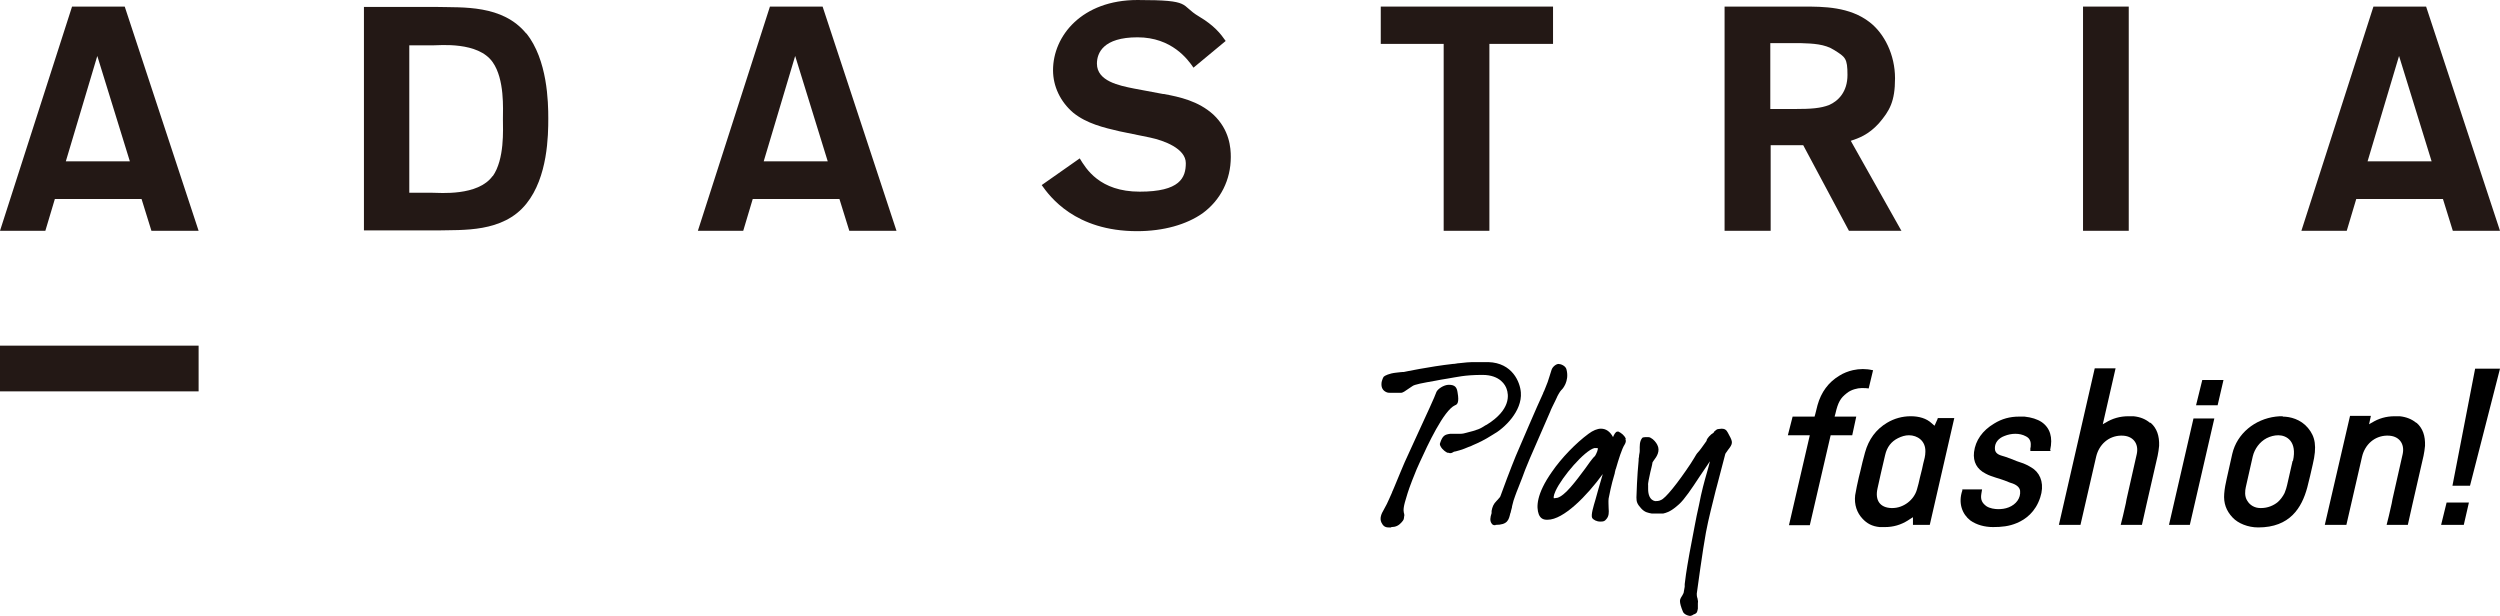 <?xml version="1.0" encoding="UTF-8"?>
<svg id="_レイヤー_1" data-name="レイヤー 1" xmlns="http://www.w3.org/2000/svg" version="1.1" viewBox="0 0 683.5 168.4">
  <defs>
    <style>
      .cls-1 {
        fill: #000;
      }

      .cls-1, .cls-2, .cls-3 {
        stroke-width: 0px;
      }

      .cls-2 {
        fill: none;
      }

      .cls-3 {
        fill: #231815;
      }
    </style>
  </defs>
  <g>
    <path class="cls-2" d="M521.9,119c-1,0-2,.3-3,.8-1.8.9-2.9,2.4-3.5,4.6-.9,3.4-1.5,6.4-2.1,9.2-.7,3.2.7,5.1,3.8,5.3,0,0,.2,0,.3,0,3,0,5.9-2.2,6.7-5.1.3-1.1.6-2.1.8-3.2l.6-2.4.3-1.4c.3-1.2.5-2.2.6-3.3.2-2.9-2.1-4.5-4.5-4.5Z"/>
    <path class="cls-2" d="M622.8,119c-1.1,0-2.3.3-3.2.8-1.9,1-3.3,2.9-3.8,5-.7,3.2-1.9,8.4-1.9,8.4-.2.9-.3,2.5.4,3.7.7,1.1,2,2,3.6,2s.2,0,.2,0c1.8,0,3.4-.7,4.5-1.6.8-.6,1.4-1.5,1.9-2.5.3-.6.6-1.6.7-2.2l1.5-6.6c1.2-5.4-1.8-7-4-7Z"/>
    <path class="cls-1" d="M560.5,123.1c.8-3.5,0-6.1-2.3-7.7-1.2-.8-2.8-1.3-4.7-1.5-.5,0-1,0-1.5,0-2.5,0-4.7.6-6.8,1.9-3.2,1.9-5.1,4.6-5.5,7.8-.3,2.7.8,4.7,3.2,5.9.9.5,1.9.8,2.8,1.1.3.1.6.2,1,.3.5.2,1.1.4,1.7.6h0c.9.4,1.3.5,1.9.7,1.3.5,1.9,1.2,2,2,.2,2-1.1,3.7-3.1,4.5-1,.4-2,.5-2.9.5s-2.3-.2-3.2-.8c-1.1-.8-1.7-1.7-1.4-3.4l.2-1.2h-5.4v.3c-1.2,3.5,0,6.5,2.2,8.2,1.7,1.2,3.9,1.8,6.2,1.8s4.4-.2,6.5-1.1c2.4-1,5.1-3,6.4-7,1.1-3.3.3-6.1-1.7-7.7-.8-.6-1.9-1.2-2.9-1.6-1.2-.4-2.4-.8-3.5-1.3-.8-.3-1.7-.6-2.7-.9-1.5-.5-1.6-1.4-1.6-2,0-1.5,1-2.7,2.6-3.3,1-.4,2-.6,3-.6s2,.2,2.9.7c1,.5,1.4,1.4,1.3,2.5,0,.2,0,.5-.1.8,0,.1,0,.3,0,.4v.3c0,0,5.5,0,5.5,0v-.3Z"/>
    <path class="cls-1" d="M501.6,113.8l.2-.7c.7-3.1,1.4-4.3,3.1-5.6,1.2-1,3-1.4,4-1.4s1.4,0,2,.1l1.2-5h0c0,0-.2,0-.2,0-.8-.2-1.7-.3-2.6-.3s-1.8.1-2.7.3c-1.3.3-2.6.8-3.7,1.5-3,1.8-5,4.5-6,8.1-.2.8-.4,1.6-.6,2.4l-.2.7h-6l-1.3,5.1h6l-5.7,24.6h5.7l5.7-24.6h5.9l1.1-5.1h-5.9Z"/>
    <path class="cls-1" d="M529.8,114.4l-.9,2-.8-.7c-1.4-1.3-3.4-1.9-5.7-1.9s-4.5.6-6.5,1.8c-3,1.8-5,4.5-6,8.1-.5,1.7-.9,3.5-1.3,5.2,0,0-.3,1.2-.4,1.6-.4,1.6-.7,3.3-1,4.9-.3,2.6.5,4.8,2,6.4,1.2,1.3,2.6,2.1,4.7,2.3.5,0,1,0,1.5,0,2.2,0,4.3-.6,6.2-1.8,0,0,.2-.1.3-.2l1.1-.7v2.1c0,0,4.6,0,4.6,0l6.7-29.2h-4.6ZM526.4,123.5c0,1.1-.3,2.2-.6,3.3l-.3,1.4-.6,2.4c-.2,1.1-.5,2.1-.8,3.2-.8,2.9-3.7,5.1-6.7,5.1s-.2,0-.3,0c-3.1-.1-4.5-2.1-3.8-5.3.6-2.8,1.3-5.8,2.1-9.2.5-2.2,1.7-3.7,3.5-4.6,1-.5,2-.8,3-.8,2.3,0,4.6,1.5,4.5,4.5Z"/>
    <polygon class="cls-1" points="667.4 143.5 673.6 143.5 675 137.4 668.9 137.4 667.4 143.5"/>
    <path class="cls-1" d="M660.6,115.6c-1.2-1-2.7-1.6-4.5-1.8-.5,0-1,0-1.4,0-2.3,0-4.4.6-6.3,1.8,0,0-.1,0-.2.1l-.5.3.5-2.3h-5.7l-6.9,29.8h5.9s3.4-14.8,4.3-18.7c.8-3.3,3.4-5.6,6.7-5.7.1,0,.2,0,.3,0,3,0,4.7,2.1,4.1,5-.9,4.1-1.9,8.3-2.8,12.4l-.2,1.1c-.3,1.4-1.3,5.7-1.4,5.9h5.8l1.3-5.8c1-4.4,2-8.8,3-13.1.2-.9.3-1.8.4-2.7.1-2.7-.6-4.8-2.3-6.3Z"/>
    <polygon class="cls-1" points="676.7 100.8 670.5 132.8 675.3 132.8 683.5 100.8 676.7 100.8"/>
    <path class="cls-1" d="M624.1,113.8c-.6,0-1.2,0-1.9.1-5.7.7-10.6,4.6-11.9,10.2l-1.5,6.7c-.3,1.3-.6,2.8-.7,4.2-.2,2.5.5,4.6,2.3,6.5,1.5,1.6,4.2,2.7,7,2.7,8.7,0,11.9-5.4,13.4-10.9.6-2.3,1-4.1,1.5-6.3,1.2-5,.7-7.6-1.3-10-2-2.4-4.9-3.1-6.9-3.1ZM626.8,126l-1.5,6.6c-.1.5-.4,1.5-.7,2.2-.5,1-1.2,1.9-1.9,2.5-1.1.9-2.7,1.6-4.5,1.6s-.2,0-.2,0c-1.6,0-2.9-.8-3.6-2-.8-1.2-.6-2.8-.4-3.7,0,0,1.2-5.2,1.9-8.4.5-2.1,1.9-4,3.8-5,1-.5,2.1-.8,3.2-.8,2.2,0,5.2,1.6,4,7Z"/>
    <polygon class="cls-1" points="593 143.5 598.7 143.5 605.4 114.4 599.7 114.4 593 143.5"/>
    <path class="cls-1" d="M587.8,115.6c-1.2-1-2.6-1.6-4.5-1.8-.5,0-1,0-1.4,0-2.3,0-4.4.6-6.3,1.8,0,0-.1,0-.2.1l-.5.3,3.5-15.3h-5.7l-9.8,42.8h5.9s3.4-14.8,4.3-18.7c.8-3.3,3.4-5.6,6.7-5.7.1,0,.2,0,.3,0,3,0,4.7,2.1,4.1,5-.9,4.1-1.9,8.3-2.8,12.4l-.2,1.1c-.3,1.4-1.3,5.7-1.4,5.9h5.8l1.3-5.8c1-4.4,2-8.8,3-13.1.2-.9.3-1.8.4-2.7.1-2.7-.6-4.8-2.3-6.3Z"/>
    <polygon class="cls-1" points="600.4 110.8 606.3 110.8 607.9 103.9 602.1 103.9 600.4 110.8"/>
    <path class="cls-1" d="M462.3,168.4c-1,0-2-.6-2.2-1.2-.5-1.2-.8-2.2-.8-2.9,0-.6.4-1.1.7-1.6h0c.1-.2.2-.4.3-.6l.3-1.7c0,0,0-.3,0-.7.1-1,.4-3.4,1.3-8.4.5-2.6.9-4.7,1.5-7.9.3-1.5.6-3.2,1.1-5.3.7-3.7,1.5-6.6,2.2-9,.3-1.1.6-2.1.8-3,0,.1-.2.2-.2.3-.1.2-.3.4-.4.6-.2.3-.9,1.3-2.1,3.1l-.4.6c-1.7,2.6-3.9,5.9-5.4,7.2l-.7.6c-1.8,1.5-2.8,1.7-3.6,1.9,0,0,0,0-.1,0,0,0,0,0-.1,0h-.3c-.1,0-.4,0-.7,0-.5,0-1.1,0-1.4,0-.2,0-.3,0-.5,0-1-.2-1.9-.3-2.9-1.4-1.1-1.2-1.3-1.8-1.3-3,0-.6.2-6.1.6-10.1,0-.4,0-.7.1-1,0-.6.2-1.1.2-1.6,0-1.4-.1-2.6.7-3.6.1-.1.5-.2.9-.2s.4,0,.7,0c.3,0,.6.1.7.2.8.4,1.5,1.3,1.8,1.9.9,1.7-.2,3.3-.9,4.2-.1.2-.3.4-.4.6h0c-.1.8-.4,1.8-.6,2.7-.3,1.5-.7,3-.6,3.6v.8s0,.2,0,.2c0,1.4.4,3,1.9,3.3,0,0,0,0,.1,0,0,0,0,0,0,0,.3,0,1,0,1.5-.3,1.2-.4,4.5-4.5,8.1-9.9.4-.6.7-1.1,1-1.6.4-.7.7-1.2,1-1.5.5-.5,1.4-1.8,1.9-2.5,0,0,.4-.6.5-.7h0c0,0,0-.1,0-.2.2-.5,1-1.5,1.9-2,.1-.2.2-.4.4-.5.4-.4.7-.5.9-.5h0c.3,0,.6-.1.9-.1.8,0,1.3.3,1.7,1.1,1.2,2.2,1.5,2.7.5,4.1-.4.5-.6.8-.8,1.1-.2.3-.4.5-.4.6,0,0-1.4,5.3-2.3,8.8l-.3,1.1c-.8,3.3-2,7.8-2.7,11.6-.8,4.2-2.5,16.6-2.5,16.7,0,.3,0,.8.2,1.3.1.5.2,1,.1,1.2,0,.1,0,.3,0,.5h0c0,.3,0,.6,0,1.1-.2,1.1-.3,1.2-.9,1.5-.2,0-.4.2-.6.3-.2.1-.5.2-.7.2Z"/>
    <path class="cls-1" d="M444.5,120c-.3-.9-1.2-1.6-2-2,0,0-.2,0-.3,0-.5,0-.9.8-1.2,1.5-.8-1.5-1.9-2.3-3.3-2.3h0c-1,0-2.2.5-3.4,1.4-3.4,2.5-7.4,6.6-10,10.4-4.3,6.1-4.3,9.7-3.6,11.6.4,1,1.1,1.5,2.2,1.5h.2c4.4,0,10.8-6.6,15.1-12.5-.8,2.8-1.8,6.1-2,7-.5,1.7-1.3,4.2-.9,5,.3.5,1.2,1,2.2,1s1.2-.1,1.7-.7c.7-.8.7-1.8.6-3,0-.8-.1-1.7,0-2.6.8-4.1,1.3-5.6,1.7-7,0-.2,0-.3.1-.5,0-.2.1-.5.2-.7.7-2.4,1.6-5.4,2.4-6.6.3-.5.4-1,.2-1.4ZM435.9,124.8c-.8.9-1.6,2-2.5,3.3-2.6,3.5-5.5,7.4-7.6,8-.3,0-.5.1-.7.1s-.2,0-.3,0c0,0-.2-.5.5-2,1.8-3.9,7.9-11,10.6-11.7.2,0,.4,0,.6,0s.3,0,.3,0c.2.3-.3,1.5-.8,2.3Z"/>
    <path class="cls-1" d="M408.8,143.6c-.6,0-.8-.2-1-.5h0c-.5-.7-.4-1.6,0-2.8,0,0,0-.2,0-.3,0-.1,0-.2,0-.3.2-1.1.5-1.9,1.4-2.8,0,0,0,0,.2-.2.2-.3.7-.7.8-1,.4-1.2,3-8.1,4.2-11,1.2-2.8,5.9-13.8,7.5-17.2,0-.2.2-.4.3-.7.1-.3.3-.7.4-1,.4-.9.7-1.8,1-2.8.2-.6.4-1.3.6-1.9.3-.9,1.3-1.6,1.9-1.6s2,.5,2.2,1.6c.8,3.2-1.2,5.3-1.2,5.3,0,0-.5.5-.6.7-.1.2-.7,1.1-.7,1.2,0,0-.2.5-.6,1.3-.5,1-1.2,2.4-1.4,3-5.7,13-6.6,15.1-7.7,18.2l-.2.5c-.6,1.6-1,2.5-1.3,3.3l-.4,1.1c-.3.8-.5,1.4-.8,2.7,0,.4-.2.8-.3,1.3,0,.2-.1.5-.2.7-.4,1.7-.7,3.1-4,3.1Z"/>
    <path class="cls-1" d="M396.6,123.9c-.2,0-.3,0-.5-.1h0c0,0-.2,0-.3,0-.4-.1-1.5-.9-1.9-1.7-.2-.3-.3-.7-.2-.9.7-2.2,1.4-2.4,2.8-2.6.3,0,.8,0,1.3,0,.4,0,.8,0,1.2,0s.9,0,1.2-.1c4.1-1,4.5-1.3,5.9-2.2l.4-.2c6.6-4.1,6-8.2,5.4-9.8-.3-.9-1.7-3.8-6.6-3.8s-7,.6-9.5,1c-1.3.2-2.4.4-3.4.6-3.4.6-5.7,1-6.3,1.5-2.3,1.6-2.5,1.7-3,1.8,0,0-.1,0-.2,0,0,0-.3,0-.6,0s-.7,0-1.1,0c-.3,0-.6,0-.9,0-.5,0-.9,0-1.3-.2-.9-.4-1.4-1.2-1.3-2.4,0-.4.2-.9.3-1.2,0,0,.2-.5.3-.6.3-.3,1.5-.9,3.3-1.1,1-.1,1.6-.2,1.9-.2.2,0,.2,0,.3,0,0,0,7.1-1.5,13.4-2.2.7,0,1.2-.2,1.7-.2,1.7-.2,2.6-.3,4.6-.3s2,0,3.4,0c6.6.2,8.7,5.5,8.9,8.3.4,5.1-4.5,9.8-7.6,11.5-2.5,1.6-4.1,2.3-5.5,2.9-.4.2-.8.4-1.2.5-1.5.7-3.7,1.3-4,1.3-.6.4-.9.4-1,.4Z"/>
    <path class="cls-1" d="M380.3,144.2c-.3,0-.5,0-.7,0-1,0-1.5-.5-1.9-1.3-.6-1.2,0-2.5.6-3.5.7-1.3,1.1-2,1.5-3,.3-.7.6-1.4.8-1.8,0-.2.2-.4.2-.5,0,0,.1-.3.3-.7.8-1.9,2.9-7.1,3.7-8.7l2.7-5.9c2.3-5,4.9-10.6,5.2-11.6.3-.8,2-2,3.4-2h0c1.7,0,2.2.7,2.4,2.1.5,2.8-.1,3.3-.7,3.5,0,0,0,0,0,0-3.1,1.4-7.5,10.9-9.6,15.5-.4.8-1.3,2.9-2.1,5-1.2,3.1-1.5,4.3-2,6-.6,2.2-.3,2.8-.2,3.2,0,.2.1.4,0,.6-.1,1-.1,1-.8,1.8-.7.8-1.6,1.2-2.7,1.2Z"/>
  </g>
  <g>
    <rect class="cls-3" y="94.5" width="54.3" height="12.5"/>
    <g>
      <path class="cls-3" d="M54.3,63.1h-12.9l-2.7-8.7H15l-2.6,8.7H0L19.7,1.8h14.4l20.2,61.3ZM35.5,44.1l-8.9-28.8-8.6,28.8h17.5Z"/>
      <path class="cls-3" d="M143.9,9.2c-6.5-8-17.5-7.1-24.4-7.3h-20v61.1h20c6.9-.2,18,.7,24.4-7.3,5.9-7.3,6-18.8,6-23.3s-.2-16-6-23.3M134.7,48.1c-4,5.6-14.6,4.6-16.5,4.6h-6.3V12.4h6.3c2,0,12.5-1.1,16.5,4.6,3.3,4.7,2.8,12.8,2.8,15.6s.5,10.9-2.8,15.6"/>
      <path class="cls-3" d="M245.1,63.1h-12.9l-2.7-8.7h-23.7l-2.6,8.7h-12.4L210.5,1.8h14.4l20.2,61.3ZM226.3,44.1l-8.9-28.8-8.6,28.8h17.5Z"/>
      <path class="cls-3" d="M318.2,25.7c4.3.8,9.4,1.9,13.5,5.6,4.5,4.2,4.8,9.2,4.8,11.6,0,6.3-2.8,11.8-7.7,15.4-4.4,3.1-10.7,4.9-17.9,4.9-17,0-23.9-9.5-26.1-12.6l10.4-7.3c1.7,2.8,5.4,9.1,16.4,9.1s12.6-3.8,12.6-7.8-6-6.2-9.8-7l-8.3-1.7c-4.3-1-9-2.1-12.7-5.1-3.5-3-5.5-7.2-5.5-11.6,0-9.4,7.9-19.2,23.1-19.2s11.4,1.3,16.8,4.5c4.2,2.5,5.9,4.7,7.3,6.7l-8.8,7.3c-1.5-2.2-5.9-8.3-15.3-8.3s-11.1,4.3-11.1,7.2c0,4.8,6.1,6,10.1,6.8l8,1.5Z"/>
      <polygon class="cls-3" points="407.2 63.1 394.7 63.1 394.7 12 377.5 12 377.5 1.8 424.6 1.8 424.6 12 407.2 12 407.2 63.1"/>
      <path class="cls-3" d="M519.8,63.1h-14.3l-12.5-23.4h-8.9v23.4h-12.6V1.8h21.5c5.5,0,12.7,0,18.2,4.3,4,3.1,6.9,8.9,6.9,15.3s-1.5,8.9-4.4,12.3c-2.9,3.2-5.6,4.1-7.7,4.8l13.9,24.7ZM484,29.8h6.8c4.4,0,7-.2,9.3-1.1,2.5-1.1,5-3.6,5-8.2s-.6-4.9-3.6-6.8c-2.6-1.7-6-1.8-9-1.9h-8.5v18.1Z"/>
      <rect class="cls-3" x="569.5" y="1.8" width="12.5" height="61.3"/>
      <path class="cls-3" d="M683.5,63.1h-12.9l-2.7-8.7h-23.7l-2.6,8.7h-12.4l19.7-61.3h14.4l20.2,61.3ZM664.8,44.1l-8.9-28.8-8.6,28.8h17.5Z"/>
    </g>
  </g>
</svg>
